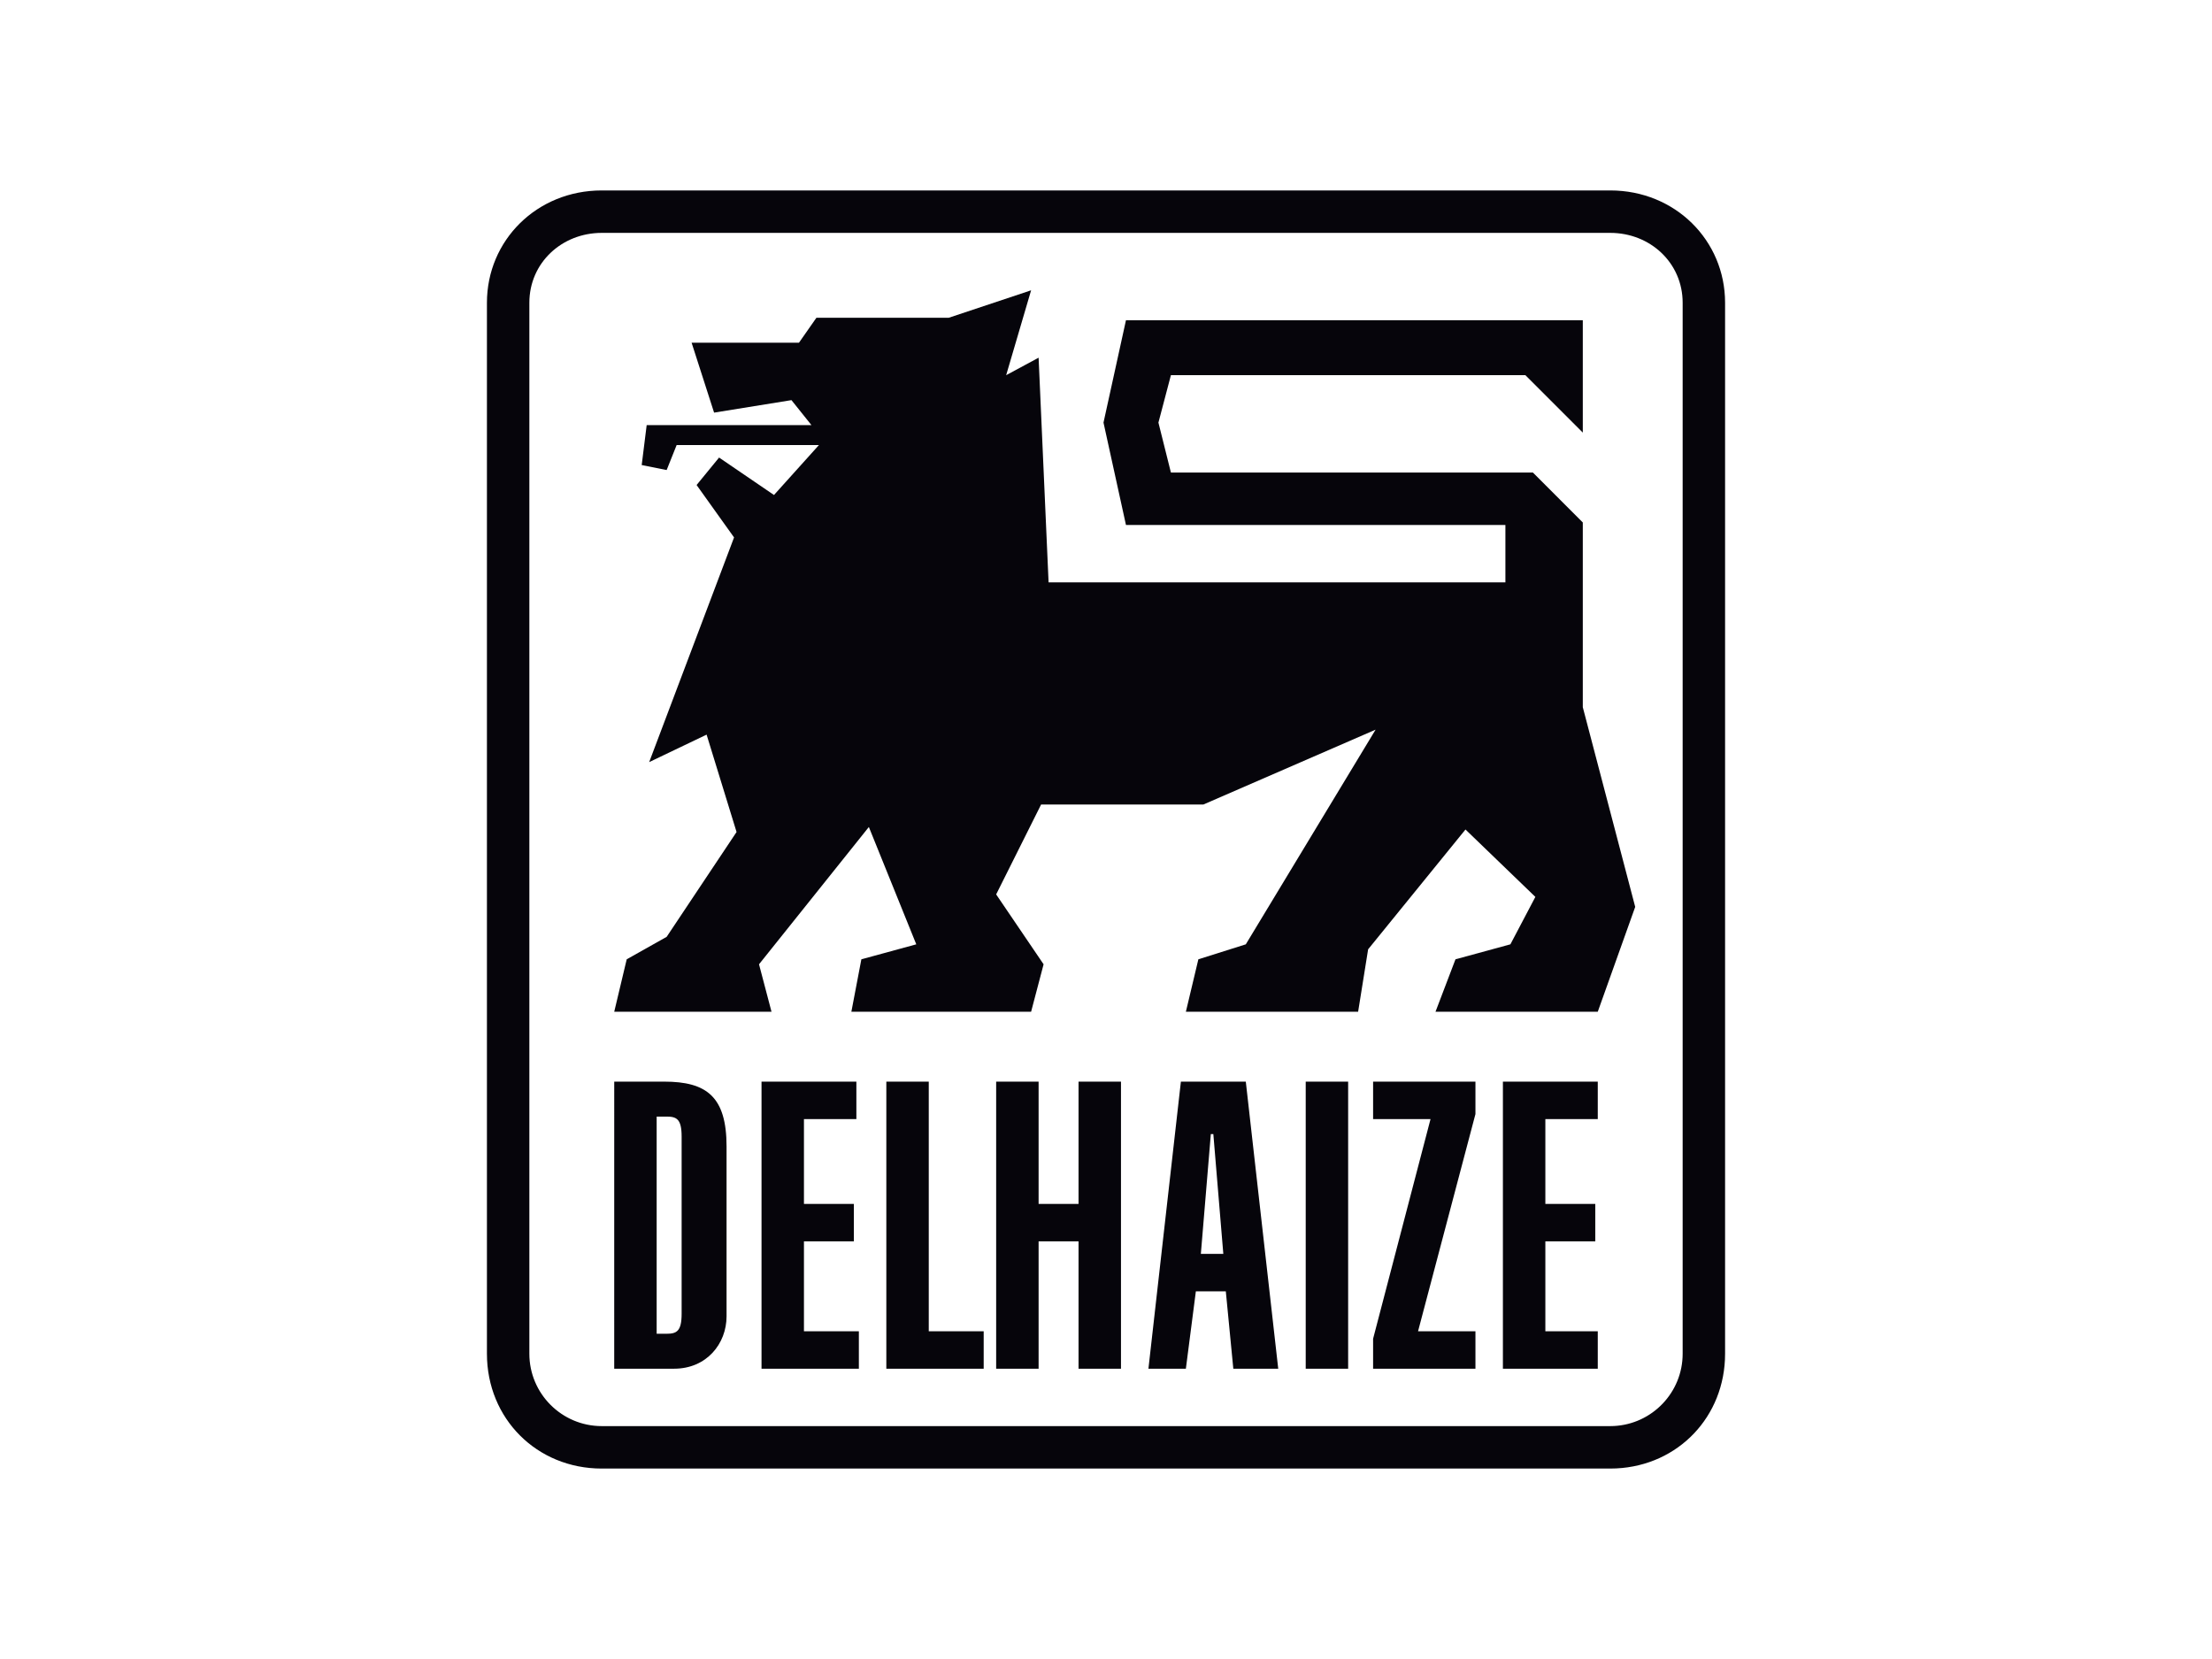<svg xmlns="http://www.w3.org/2000/svg" width="160" height="120" viewBox="0 0 160 120" fill="none"><path d="M116.474 13.775C121.168 13.775 124.78 17.387 124.78 21.901V97.919C124.78 102.467 121.391 105.998 116.911 106.214L116.474 106.225H43.526C38.831 106.225 35.221 102.612 35.221 97.918V21.901C35.221 17.387 38.831 13.775 43.526 13.775H116.474ZM43.526 16.845C40.637 16.845 38.29 19.012 38.29 21.901V97.919C38.29 100.807 40.637 103.154 43.526 103.154H116.474L116.743 103.147C119.507 103.007 121.711 100.718 121.711 97.919V21.901C121.711 19.012 119.363 16.845 116.474 16.845H43.526Z" fill="#06050B"></path><path fill-rule="evenodd" clip-rule="evenodd" d="M44.429 78.237H48.04C51.11 78.237 52.554 79.32 52.554 82.932V95.209C52.554 97.196 51.109 99.002 48.762 99.002H44.428L44.429 78.237ZM47.498 96.474H48.221C48.943 96.474 49.304 96.294 49.304 95.03V82.209C49.304 80.946 48.943 80.766 48.221 80.766H47.498V96.474ZM55.083 99.002V78.237H61.944V80.946H58.152V87.084H61.763V89.794H58.152V96.294H62.124V99.002H55.083ZM64.111 99.002V78.237H67.18V96.294H71.153V99.002H64.111ZM72.055 99.002V78.237H75.125V87.084H78.014V78.237H81.084V99.002H78.014V89.794H75.125V99.002H72.055ZM85.417 78.237H90.112L92.458 99.002H89.209L88.666 93.404H86.5L85.777 99.002H83.069L85.417 78.237ZM88.486 90.696L87.764 82.029H87.583L86.861 90.696H88.486ZM94.446 78.237H97.515V99.002H94.446V78.237ZM106.723 78.237V80.584L102.571 96.294H106.723V99.002H99.32V96.835L103.474 80.946H99.32V78.237H106.723ZM108.709 99.002V78.237H115.571V80.946H111.78V87.084H115.391V89.794H111.78V96.294H115.571V99.002H108.709Z" fill="#06050B"></path><path fill-rule="evenodd" clip-rule="evenodd" d="M50.026 24.79H57.791L59.054 22.984H68.624L74.583 20.998L72.778 27.138L75.125 25.873L75.847 42.124H108.89V37.972H81.444L79.819 30.568L81.444 23.165H114.488V31.291L110.335 27.138H84.695L83.792 30.568L84.695 34.179H110.877L114.488 37.791V51.153L118.279 65.598L115.571 73.181H103.834L105.279 69.389L109.251 68.306L111.057 64.875L106.002 60L98.96 68.667L98.237 73.181H85.778L86.681 69.389L90.112 68.306L99.501 52.778L87.041 58.194H75.305L72.055 64.695L75.486 69.75L74.583 73.181H61.582L62.305 69.389L66.277 68.306L62.847 59.819L54.902 69.75L55.805 73.181H44.429L45.332 69.389L48.221 67.764L53.277 60.181L51.11 53.138L46.957 55.125L53.096 38.874L50.387 35.082L52.013 33.096L55.985 35.805L59.235 32.193H48.943L48.221 33.999L46.416 33.638L46.776 30.749H58.694L57.249 28.943L51.652 29.846L50.026 24.79Z" fill="#06050B"></path></svg>
